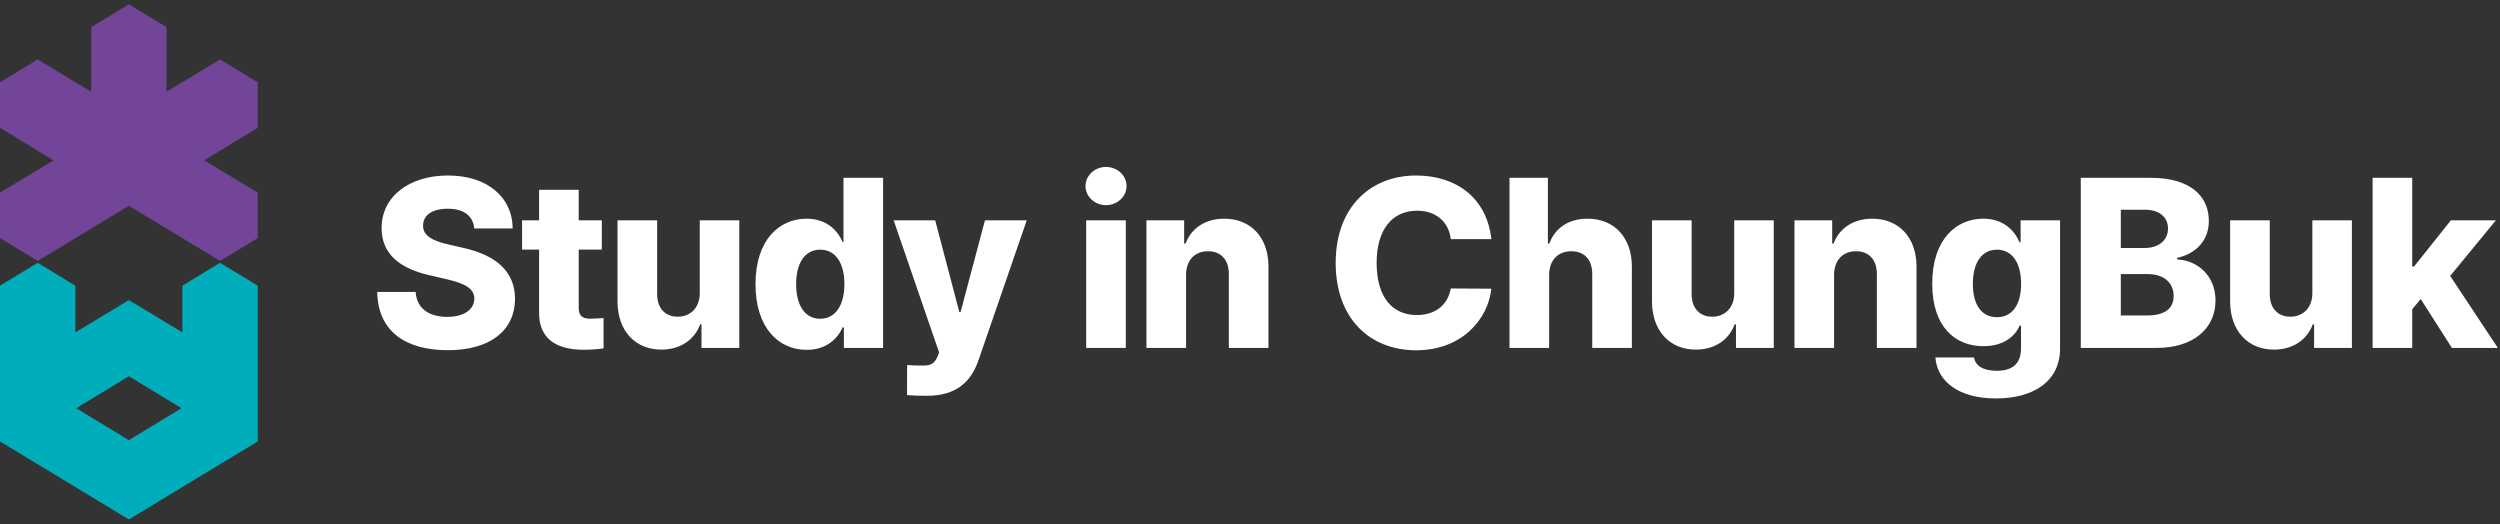 <svg width="291" height="61" viewBox="0 0 291 61" fill="none" xmlns="http://www.w3.org/2000/svg">
<rect x="0" y="0" width="291" height="61" fill="#333333" stroke="none"/>
<g clip-path="url(#clip0_2265_22194)">
<path d="M30 9.582L25.615 6.919L19.385 10.676V3.163L15 0.5L10.615 3.163V10.676L4.385 6.919L0 9.582V14.871L6.23 18.664L0 22.421V27.71L4.385 30.372L15 23.953L25.615 30.372L30 27.71V22.421L23.77 18.664L30 14.871V9.582Z" fill="#724598"/>
<path d="M8.77 38.688V33.254L4.385 30.591L0 33.254V51.382L15 60.464L30 51.382V33.254L25.615 30.591L21.23 33.254V38.688L15 34.932L8.77 38.688ZM21.125 47.515L15 51.236L8.875 47.515L15 43.795L21.125 47.515Z" fill="#00AEBB"/>
</g>
<path d="M59.678 26.597H55.202C55.076 25.146 54.012 24.296 52.117 24.296C50.222 24.296 49.255 25.108 49.246 26.229C49.207 27.457 50.416 28.057 52.195 28.453L53.906 28.849C57.725 29.691 59.93 31.586 59.949 34.767C59.93 38.508 57.029 40.761 52.117 40.761C47.167 40.761 43.986 38.537 43.909 33.983H48.385C48.501 35.898 49.923 36.884 52.059 36.884C54.022 36.884 55.202 36.023 55.211 34.757C55.202 33.606 54.177 33.007 52.001 32.504L49.923 32.021C46.51 31.228 44.412 29.546 44.421 26.548C44.402 22.884 47.641 20.428 52.137 20.428C56.7 20.428 59.639 22.923 59.678 26.597ZM68.601 37.097C68.987 37.106 69.722 37.058 70.254 37.019V40.548C69.8 40.616 69.036 40.713 67.953 40.713C64.685 40.713 62.722 39.369 62.751 36.381V29.052H60.769V25.649H62.751V22.091H67.363V25.649H70.051V29.052H67.363V35.849C67.363 36.787 67.827 37.068 68.601 37.097ZM81.451 34.099V25.649H86.053V40.5H81.654V37.754H81.499C80.841 39.553 79.198 40.693 76.974 40.693C73.928 40.693 71.888 38.489 71.879 35.115V25.649H76.491V34.225C76.491 35.859 77.409 36.865 78.888 36.865C80.3 36.865 81.46 35.888 81.451 34.099ZM93.897 40.722C90.6 40.722 87.941 38.121 87.941 33.084C87.941 27.873 90.745 25.456 93.878 25.456C96.246 25.456 97.523 26.848 98.084 28.182H98.18V20.699H102.792V40.5H98.228V38.102H98.084C97.484 39.446 96.169 40.722 93.897 40.722ZM95.473 37.106C97.242 37.106 98.287 35.521 98.287 33.075C98.287 30.599 97.252 29.062 95.473 29.062C93.665 29.062 92.669 30.648 92.669 33.075C92.669 35.511 93.675 37.106 95.473 37.106ZM107.89 46.069C107.01 46.069 106.188 46.05 105.579 45.992L105.589 42.492C106.198 42.54 106.846 42.55 107.387 42.55C108.151 42.55 108.741 42.472 109.137 41.477L109.311 41.022L104.023 25.649H108.857L111.661 36.304H111.816L114.648 25.649H119.512L113.885 41.96C113.043 44.387 111.371 46.069 107.89 46.069ZM128.743 23.88C127.428 23.88 126.354 22.884 126.354 21.656C126.354 20.428 127.428 19.432 128.743 19.432C130.057 19.432 131.131 20.428 131.131 21.656C131.131 22.884 130.057 23.88 128.743 23.88ZM131.044 40.5H126.432V25.649H131.044V40.5ZM138.058 32.011V40.5H133.446V25.649H137.836V28.356H138C138.657 26.568 140.301 25.456 142.505 25.456C145.619 25.456 147.659 27.67 147.649 31.035V40.5H143.037V31.924C143.047 30.251 142.138 29.246 140.61 29.246C139.083 29.246 138.058 30.271 138.058 32.011ZM173.592 27.834H168.873C168.622 25.804 167.152 24.528 164.948 24.528C162.028 24.528 160.239 26.751 160.239 30.599C160.239 34.593 162.067 36.671 164.919 36.671C167.056 36.671 168.525 35.521 168.873 33.577L173.592 33.606C173.215 37.135 170.198 40.771 164.832 40.771C159.476 40.771 155.473 37.106 155.473 30.599C155.473 24.073 159.563 20.428 164.832 20.428C169.579 20.428 173.089 23.116 173.592 27.834ZM180.319 32.011V40.5H175.707V20.699H180.174V28.356H180.339C181.006 26.548 182.562 25.456 184.796 25.456C187.909 25.456 189.949 27.651 189.949 31.035V40.5H185.337V31.924C185.347 30.242 184.448 29.246 182.901 29.246C181.373 29.246 180.319 30.271 180.319 32.011ZM201.864 34.099V25.649H206.466V40.5H202.067V37.754H201.912C201.255 39.553 199.611 40.693 197.387 40.693C194.342 40.693 192.302 38.489 192.292 35.115V25.649H196.904V34.225C196.904 35.859 197.822 36.865 199.302 36.865C200.713 36.865 201.873 35.888 201.864 34.099ZM213.488 32.011V40.5H208.876V25.649H213.266V28.356H213.43C214.088 26.568 215.731 25.456 217.936 25.456C221.049 25.456 223.089 27.67 223.08 31.035V40.5H218.468V31.924C218.477 30.251 217.568 29.246 216.041 29.246C214.513 29.246 213.488 30.271 213.488 32.011ZM232.318 46.379C228.063 46.379 225.501 44.445 225.279 41.612H229.775C229.968 42.695 230.993 43.159 232.434 43.159C234.097 43.159 235.247 42.463 235.247 40.539V37.899H235.083C234.522 39.243 233.091 40.297 230.867 40.297C227.59 40.297 224.912 38.054 224.912 33.026C224.912 27.844 227.715 25.456 230.848 25.456C233.217 25.456 234.493 26.848 235.063 28.182H235.199V25.649H239.791V40.568C239.791 44.358 236.746 46.379 232.318 46.379ZM232.443 36.923C234.213 36.923 235.257 35.482 235.257 33.046C235.257 30.599 234.222 29.062 232.443 29.062C230.635 29.062 229.639 30.648 229.639 33.046C229.639 35.463 230.645 36.923 232.443 36.923ZM251 40.5H242.202V20.699H250.391C254.819 20.699 257.11 22.729 257.11 25.727C257.11 27.999 255.573 29.555 253.427 30.01V30.203C255.796 30.3 257.884 32.098 257.884 34.979C257.884 38.17 255.399 40.5 251 40.5ZM246.862 24.412V28.869H249.608C251.203 28.869 252.354 28.028 252.354 26.606C252.354 25.262 251.329 24.412 249.685 24.412H246.862ZM246.862 31.905V36.72H249.917C252.044 36.72 253.011 35.869 253.011 34.447C253.011 32.901 251.86 31.905 250.004 31.905H246.862ZM269.159 34.099V25.649H273.761V40.5H269.362V37.754H269.207C268.55 39.553 266.906 40.693 264.682 40.693C261.637 40.693 259.597 38.489 259.587 35.115V25.649H264.199V34.225C264.199 35.859 265.117 36.865 266.597 36.865C268.008 36.865 269.169 35.888 269.159 34.099ZM290.752 40.5H285.405L281.77 34.805L280.783 35.995V40.5H276.172V20.699H280.783V31.025H280.996L285.279 25.649H290.52L285.202 32.117L290.752 40.5Z" fill="white"/>
<defs>
<clipPath id="clip0_2265_22194">
<rect width="30" height="60" fill="white" transform="translate(0 0.5)"/>
</clipPath>
</defs>
</svg>
